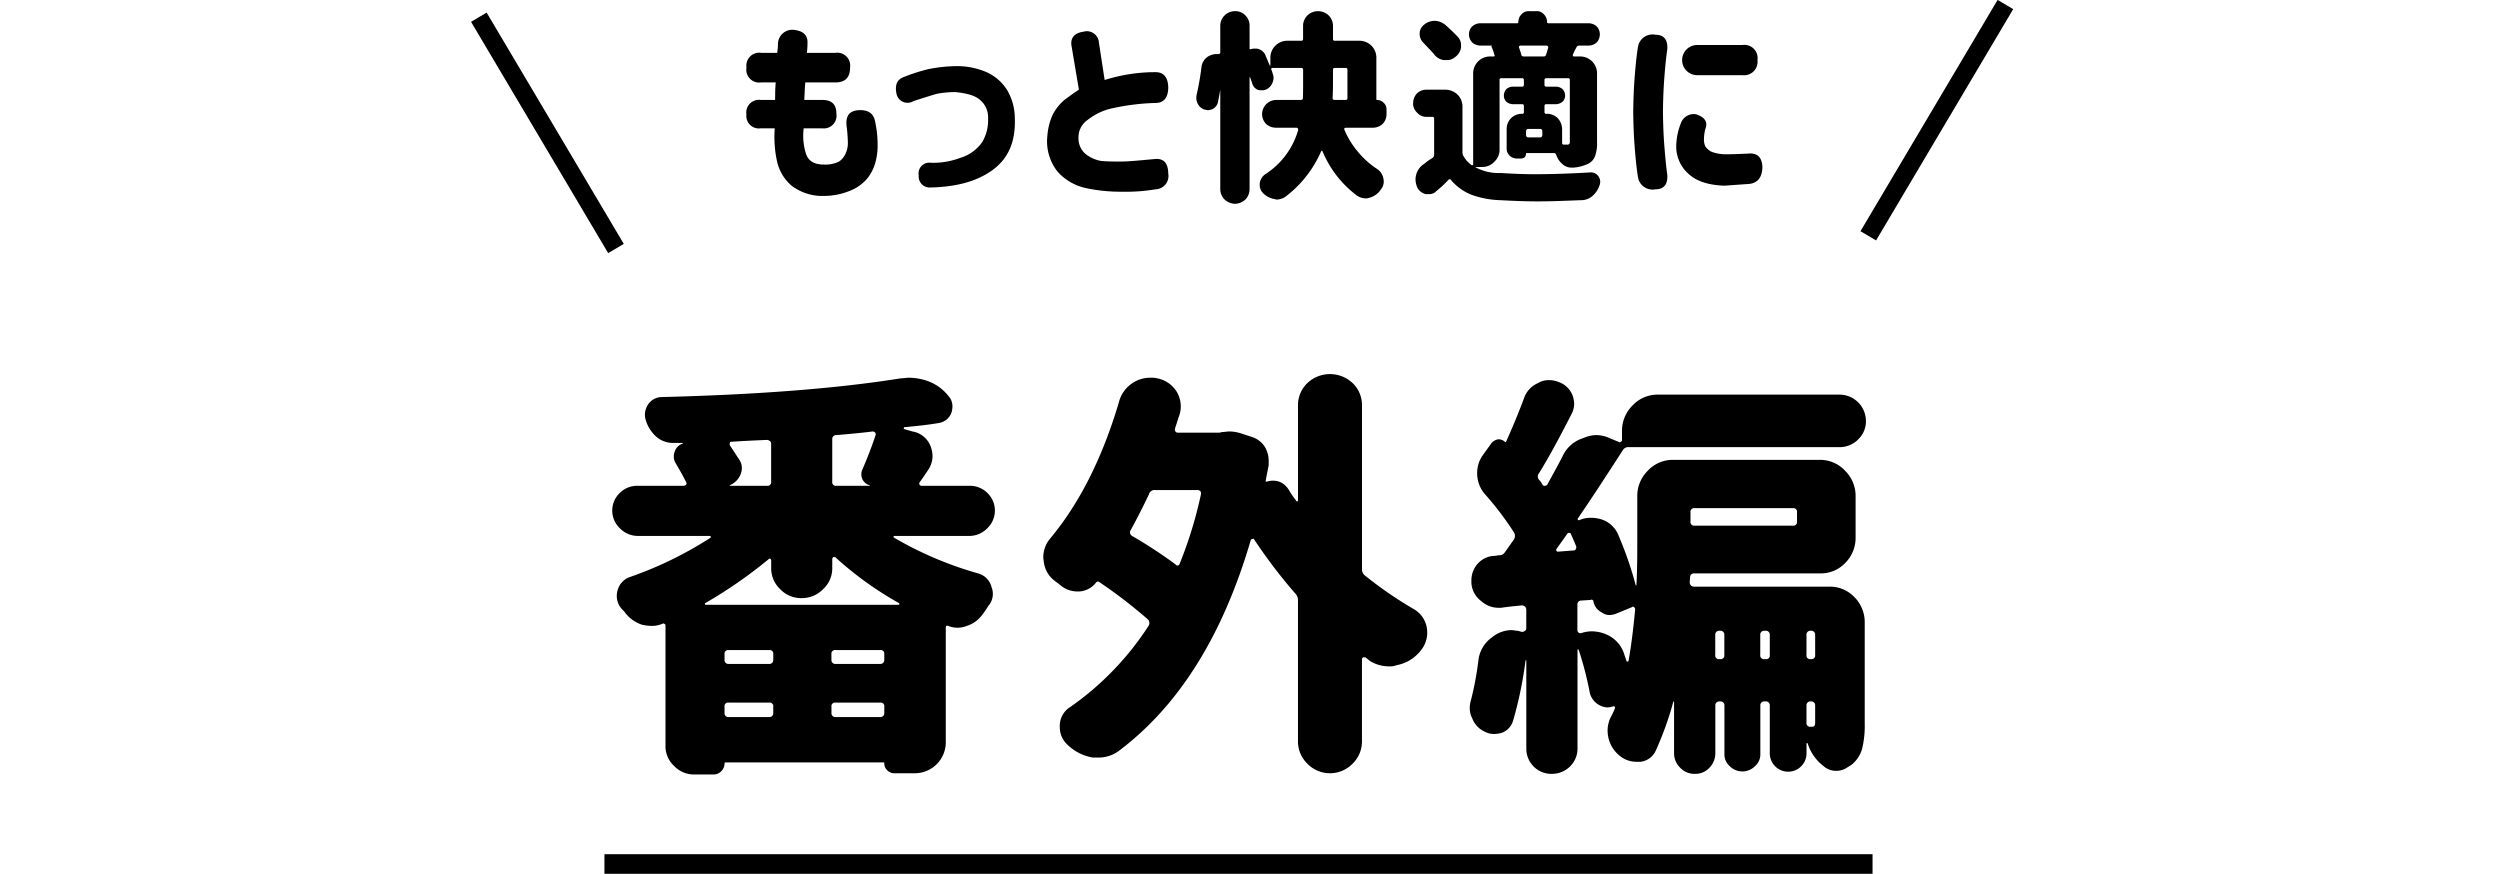 <svg id="other_ttl" xmlns="http://www.w3.org/2000/svg" width="414" height="144.7" viewBox="0 0 414 144.7">
  <defs>
    <style>
      .cls-1, .cls-2 {
        fill-rule: evenodd;
      }

      .cls-2 {
        fill: none;
        stroke: #000;
        stroke-width: 3px;
      }
    </style>
  </defs>
  <path id="番外編" class="cls-1" d="M297.138,11665.2c0.09-.1.193-0.2,0.307-0.1,0.113,0,.171.1,0.171,0.3v1.2a4.733,4.733,0,0,0,1.47,3.5,4.791,4.791,0,0,0,3.554,1.5,4.906,4.906,0,0,0,3.589-1.5,4.687,4.687,0,0,0,1.5-3.5v-1.5a0.414,0.414,0,0,1,.171-0.3h0.308a56.565,56.565,0,0,0,10.527,7.6c0.091,0,.125.1,0.1,0.2s-0.08.1-.171,0.1H286.815c-0.092,0-.148,0-0.171-0.1s0.011-.2.1-0.2a77.134,77.134,0,0,0,10.391-7.2h0Zm10.459,24.4a0.6,0.6,0,0,1,.683-0.7h7.383a0.6,0.6,0,0,1,.684.7v1a0.641,0.641,0,0,1-.684.7H308.28a0.64,0.64,0,0,1-.683-0.7v-1Zm-10.323-.7a0.6,0.6,0,0,1,.684.7v1a0.641,0.641,0,0,1-.684.7h-6.7a0.64,0.64,0,0,1-.684-0.7v-1a0.6,0.6,0,0,1,.684-0.7h6.7Zm-6.7-6.4a0.64,0.64,0,0,1-.684-0.7v-0.9a0.6,0.6,0,0,1,.684-0.7h6.7a0.6,0.6,0,0,1,.684.7v0.9a0.641,0.641,0,0,1-.684.7h-6.7Zm17.7,0a0.64,0.64,0,0,1-.683-0.7v-0.9a0.6,0.6,0,0,1,.683-0.7h7.383a0.6,0.6,0,0,1,.684.7v0.9a0.641,0.641,0,0,1-.684.7H308.28Zm-17.5-29.5c-0.046-.1-0.046-0.1,0-0.1a3.308,3.308,0,0,0,1.777-1.8,2.75,2.75,0,0,0,.206-1.1,2.416,2.416,0,0,0-.411-1.3q-0.684-1.05-1.572-2.4a0.6,0.6,0,0,1,0-.4c0.045-.2.159-0.2,0.342-0.2q2.187-.15,5.81-0.3a0.84,0.84,0,0,1,.479.2,0.433,0.433,0,0,1,.2.4v6.3a0.6,0.6,0,0,1-.684.7H290.78Zm17.637,0a0.6,0.6,0,0,1-.684-0.7v-7a0.64,0.64,0,0,1,.684-0.7q3.692-.3,6.015-0.6a0.561,0.561,0,0,1,.411.2,0.388,0.388,0,0,1,.068.4q-0.89,2.7-2.188,5.7a1.953,1.953,0,0,0,0,1.6,1.882,1.882,0,0,0,1.163,1c0.044,0,.068,0,0.068.1h-5.537Zm25.019,7a4.031,4.031,0,0,0,0-5.8,4.062,4.062,0,0,0-2.939-1.2h-8a0.394,0.394,0,0,1-.308-0.2,0.346,0.346,0,0,1,.034-0.4q0.751-1.05,1.436-2.1a4.146,4.146,0,0,0,.684-2.2,4.961,4.961,0,0,0-.342-1.7A3.909,3.909,0,0,0,321,11644l-1.367-.4c-0.046,0-.069,0-0.069-0.1a1.168,1.168,0,0,1,.069-0.2c2.1-.2,4.009-0.4,5.742-0.7a2.647,2.647,0,0,0,2.119-1.8,3.783,3.783,0,0,0,.137-1,2.52,2.52,0,0,0-.684-1.7,7.7,7.7,0,0,0-3.554-2.5,9.831,9.831,0,0,0-2.94-.5c-0.456,0-.912.1-1.367,0.1-10.619,1.7-23.789,2.7-39.512,3.1a2.761,2.761,0,0,0-2.324,1.2,3.118,3.118,0,0,0-.547,1.7,3.054,3.054,0,0,0,.137.9,6,6,0,0,0,1.777,2.8,4.242,4.242,0,0,0,2.871,1h1.5v0.1a2.015,2.015,0,0,0-1.367,1.4,2.137,2.137,0,0,0,.2,1.9c0.592,1,1.162,2,1.709,3.1a0.319,0.319,0,0,1,0,.4,0.561,0.561,0,0,1-.41.2h-7.656a4.063,4.063,0,0,0-2.94,1.2,4.034,4.034,0,0,0,0,5.8,4.162,4.162,0,0,0,2.94,1.3h11.963c0.09,0,.147,0,0.17.1s0.011,0.2-.034.2a62.4,62.4,0,0,1-13.33,6.5,3.171,3.171,0,0,0-2.051,2.2,3.086,3.086,0,0,0-.136.9,3.172,3.172,0,0,0,.752,2.1,4.23,4.23,0,0,0,.478.5,5.721,5.721,0,0,0,2.94,2.2,7.989,7.989,0,0,0,1.572.2,4.4,4.4,0,0,0,1.914-.4,0.316,0.316,0,0,1,.273.1c0.091,0,.137.1,0.137,0.3v19.8a4.42,4.42,0,0,0,1.436,3.4,4.473,4.473,0,0,0,3.418,1.4h3.007a1.707,1.707,0,0,0,1.333-.5,1.787,1.787,0,0,0,.581-1.3,0.2,0.2,0,0,1,.206-0.2h26.044c0.137,0,.206,0,0.206.1a1.569,1.569,0,0,0,.478,1.2,1.608,1.608,0,0,0,1.094.5H321.4a5.129,5.129,0,0,0,5.127-5.2v-18.9q0-.45.41-0.3a4.092,4.092,0,0,0,3.076,0,5.069,5.069,0,0,0,2.6-1.9c0.318-.4.638-0.9,0.957-1.4a3.042,3.042,0,0,0,.547-3.1,3.157,3.157,0,0,0-2.256-2.3,59.665,59.665,0,0,1-13.877-5.9c-0.092,0-.126-0.1-0.1-0.2s0.079-.1.171-0.1H330.5A4.161,4.161,0,0,0,333.436,11660Zm31.873,5.8a0.592,0.592,0,0,1-.308.4,0.444,0.444,0,0,1-.444-0.2,75.634,75.634,0,0,0-7.178-4.7,0.69,0.69,0,0,1-.205-1c1-1.8,2-3.8,3.008-5.9a0.933,0.933,0,0,1,.957-0.7h7.109a0.685,0.685,0,0,1,.444.2,0.586,0.586,0,0,1,.1.5,69.464,69.464,0,0,1-3.486,11.4h0Zm28.608-29.8a5.463,5.463,0,0,0-7.52,0,5.071,5.071,0,0,0-1.538,3.7v15.7a0.27,0.27,0,0,1-.136.2,0.278,0.278,0,0,1-.205-0.2,14.988,14.988,0,0,1-1.163-1.7,3.308,3.308,0,0,0-1.64-1.4,3.351,3.351,0,0,0-1.983,0h-0.205c-0.046,0-.046-0.1,0-0.2,0.137-.8.3-1.6,0.479-2.5v-0.8a4.518,4.518,0,0,0-.547-2.1,3.966,3.966,0,0,0-2.256-1.8l-1.846-.6a6.368,6.368,0,0,0-1.914-.3c-0.365,0-.752.1-1.162,0.1-0.136,0-.273.1-0.41,0.1H364.9a0.5,0.5,0,0,1-.341-0.2,0.646,0.646,0,0,1-.069-0.5c0.228-.7.479-1.5,0.752-2.3a4.468,4.468,0,0,0,.2-1.4,4.818,4.818,0,0,0-.683-2.4,4.9,4.9,0,0,0-3.213-2.2,4.4,4.4,0,0,0-1.162-.1,5.361,5.361,0,0,0-5.2,4.1q-4.1,13.8-11.347,22.5a4.8,4.8,0,0,0-1.162,3.2,2.585,2.585,0,0,0,.068.5,4.567,4.567,0,0,0,1.777,3.3c0.365,0.3.706,0.5,1.026,0.8a4.416,4.416,0,0,0,2.734,1h0.274a3.808,3.808,0,0,0,2.8-1.4,0.409,0.409,0,0,1,.684-0.1,81.843,81.843,0,0,1,7.93,6.1,0.856,0.856,0,0,1,.136,1.1,48.521,48.521,0,0,1-12.92,13.4,3.662,3.662,0,0,0-1.777,3.3,3.914,3.914,0,0,0,1.3,3,7.842,7.842,0,0,0,4.17,2.1h0.888a5.584,5.584,0,0,0,3.418-1.1c9.981-7.5,17.272-19.2,21.875-35a0.861,0.861,0,0,1,.274-0.1,0.17,0.17,0,0,1,.273.1,86.139,86.139,0,0,0,6.768,8.9,1.573,1.573,0,0,1,.478,1.2v23.2a5.136,5.136,0,0,0,1.538,3.8,5.218,5.218,0,0,0,7.52,0,5.136,5.136,0,0,0,1.538-3.8v-13.4a0.433,0.433,0,0,1,.205-0.4H396q0.409,0.3.752,0.6a6.034,6.034,0,0,0,3.144.9,3.048,3.048,0,0,0,1.3-.2,6.5,6.5,0,0,0,3.965-2.4,4.592,4.592,0,0,0,1.094-2.9,6.061,6.061,0,0,0-.069-0.9,4.392,4.392,0,0,0-2.187-3.1,64.3,64.3,0,0,1-8-5.5,1.288,1.288,0,0,1-.547-1.1v-27.1A5.071,5.071,0,0,0,393.917,11636Zm35.5,25a0.328,0.328,0,0,1,.376-0.2,0.316,0.316,0,0,1,.307.3c0.228,0.5.5,1.1,0.821,1.9a0.593,0.593,0,0,1-.069.5,0.3,0.3,0,0,1-.341.2l-2.53.2a0.319,0.319,0,0,1-.307-0.1,0.343,0.343,0,0,1,.034-0.4Zm1.709,11.7a0.64,0.64,0,0,1,.683-0.7l1.5-.1a0.318,0.318,0,0,1,.479.3,2.608,2.608,0,0,0,1.435,1.8,2.007,2.007,0,0,0,1.231.4,3.424,3.424,0,0,0,1.025-.2l2.666-1.1a0.273,0.273,0,0,1,.376,0,0.465,0.465,0,0,1,.171.4c-0.319,3.4-.683,6.2-1.094,8.5a0.179,0.179,0,0,1-.2.1c-0.092,0-.136,0-0.136-0.1-0.137-.4-0.251-0.7-0.342-1a5.247,5.247,0,0,0-2.8-3.3,6.15,6.15,0,0,0-2.6-.6,5.525,5.525,0,0,0-1.777.3,0.629,0.629,0,0,1-.444-0.1,0.613,0.613,0,0,1-.171-0.4v-4.2Zm36.367-13.8a0.6,0.6,0,0,1-.684.7H450.537a0.6,0.6,0,0,1-.684-0.7v-1.5a0.6,0.6,0,0,1,.684-0.7h16.269a0.6,0.6,0,0,1,.684.7v1.5Zm-12.031,22.1a0.6,0.6,0,0,1-.684.7h-0.137a0.6,0.6,0,0,1-.683-0.7v-3.3a0.64,0.64,0,0,1,.683-0.7h0.137a0.641,0.641,0,0,1,.684.7v3.3Zm14.287,0.7a0.6,0.6,0,0,1-.684-0.7v-3.3a0.64,0.64,0,0,1,.684-0.7h0.068a0.641,0.641,0,0,1,.684.7v3.3a0.6,0.6,0,0,1-.684.7h-0.068Zm-0.684,7.7a0.64,0.64,0,0,1,.684-0.7h0.068a0.641,0.641,0,0,1,.684.7v2.8c0,0.5-.16.7-0.479,0.7h-0.273a0.6,0.6,0,0,1-.684-0.7v-2.8Zm-7.656-11.7a0.64,0.64,0,0,1,.684-0.7H462.3a0.64,0.64,0,0,1,.683.7v3.3a0.6,0.6,0,0,1-.683.7H462.09a0.6,0.6,0,0,1-.684-0.7v-3.3Zm16.235-32.4a4.122,4.122,0,0,0,1.265-3,4.38,4.38,0,0,0-4.307-4.4H444.453a5.639,5.639,0,0,0-4.2,1.8,5.849,5.849,0,0,0-1.743,4.2v1.5a0.292,0.292,0,0,1-.2.3,0.319,0.319,0,0,1-.411,0l-1.23-.5a5.572,5.572,0,0,0-2.461-.6,5.65,5.65,0,0,0-2.119.5,5.571,5.571,0,0,0-3.418,3c-0.82,1.6-1.664,3.1-2.529,4.7a0.527,0.527,0,0,1-.376.2,0.458,0.458,0,0,1-.376-0.1,3.518,3.518,0,0,0-.616-0.9,0.838,0.838,0,0,1,0-1.1c1.368-2.2,3.145-5.4,5.332-9.7a3.745,3.745,0,0,0,.479-1.7,4.361,4.361,0,0,0-.274-1.5,3.782,3.782,0,0,0-2.324-2.2,4.036,4.036,0,0,0-1.5-.3,3.438,3.438,0,0,0-1.914.5,4.2,4.2,0,0,0-2.324,2.6c-0.912,2.4-1.892,4.8-2.939,7.1-0.046.1-.115,0.1-0.205,0a1.551,1.551,0,0,0-1.128-.4,2,2,0,0,0-1.06.6l-1.436,2a5.069,5.069,0,0,0-.957,3,5.242,5.242,0,0,0,1.3,3.5,50.527,50.527,0,0,1,4.785,6.3,1.138,1.138,0,0,1,0,1.2c-0.729,1-1.254,1.8-1.572,2.2a1.022,1.022,0,0,1-.888.4c-0.229,0-.479.1-0.752,0.1a3.873,3.873,0,0,0-2.872,1.4,4.155,4.155,0,0,0-.957,2.6v0.5a4.055,4.055,0,0,0,1.641,3,4.248,4.248,0,0,0,2.8,1.1h0.478c1.322-.2,2.484-0.3,3.487-0.4a0.84,0.84,0,0,1,.478.2,0.788,0.788,0,0,1,.205.5v3.1a0.433,0.433,0,0,1-.205.4,0.84,0.84,0,0,1-.478.2l-0.752-.2c-0.366,0-.707-0.1-1.026-0.1a5.062,5.062,0,0,0-3.213,1.2,5.4,5.4,0,0,0-2.255,3.8,52.033,52.033,0,0,1-1.231,6.6,4.291,4.291,0,0,0-.2,1.3,3.583,3.583,0,0,0,.41,1.7,3.877,3.877,0,0,0,2.051,2.2,3.18,3.18,0,0,0,1.572.4,5.467,5.467,0,0,0,1.3-.2,3.092,3.092,0,0,0,1.846-2,65.848,65.848,0,0,0,2.051-9.9c0-.1.022-0.1,0.068-0.1s0.068,0,.068.1v14.5a4.177,4.177,0,0,0,1.231,3,4.1,4.1,0,0,0,2.973,1.2,4.222,4.222,0,0,0,3.008-1.2,4.122,4.122,0,0,0,1.265-3v-16.3c0-.1.022-0.1,0.068-0.1a0.128,0.128,0,0,1,.137.1,54.6,54.6,0,0,1,1.777,6.8,3.128,3.128,0,0,0,1.436,2.2,3.08,3.08,0,0,0,1.572.5,3.279,3.279,0,0,0,.957-0.2,0.179,0.179,0,0,1,.2.1,0.2,0.2,0,0,1,.068.2,12.516,12.516,0,0,1-.751,1.6,5.012,5.012,0,0,0-.479,2.1,5.357,5.357,0,0,0,2.256,4.4,4.292,4.292,0,0,0,2.461.8h0.752a3.165,3.165,0,0,0,2.529-1.9,52.281,52.281,0,0,0,2.871-8,0.134,0.134,0,0,1,.069-0.1,0.138,0.138,0,0,1,.068.1v8.5a3.343,3.343,0,0,0,1.025,2.4,3.231,3.231,0,0,0,2.427,1,3.127,3.127,0,0,0,2.393-1,3.4,3.4,0,0,0,.991-2.4v-7.9a0.64,0.64,0,0,1,.683-0.7h0.137a0.641,0.641,0,0,1,.684.7v8a2.575,2.575,0,0,0,.854,2,2.945,2.945,0,0,0,4.238,0,2.576,2.576,0,0,0,.855-2v-8a0.64,0.64,0,0,1,.684-0.7H462.3a0.64,0.64,0,0,1,.683.7v7.9a3.042,3.042,0,0,0,6.084,0v-1.7H469.2l0.068,0.1a7.529,7.529,0,0,0,2.6,3.7,3.062,3.062,0,0,0,2.119.8,3.18,3.18,0,0,0,1.572-.4l0.957-.6a5.226,5.226,0,0,0,1.744-2.6,16.048,16.048,0,0,0,.444-4.2v-16.8a5.849,5.849,0,0,0-1.743-4.2,5.549,5.549,0,0,0-4.2-1.7H450.4a0.831,0.831,0,0,1-.478-0.2,0.788,0.788,0,0,1-.205-0.5l0.068-.8a0.64,0.64,0,0,1,.683-0.7H471.25a5.549,5.549,0,0,0,4.2-1.7,5.849,5.849,0,0,0,1.743-4.2v-6.9a5.849,5.849,0,0,0-1.743-4.2,5.641,5.641,0,0,0-4.2-1.8H446.982a5.641,5.641,0,0,0-4.2,1.8,5.849,5.849,0,0,0-1.743,4.2v8.2c0,2.8-.046,4.9-0.137,6.5a0.073,0.073,0,1,1-.137,0,60.024,60.024,0,0,0-2.8-8.1,4.513,4.513,0,0,0-2.735-2.7,5.73,5.73,0,0,0-1.845-.3,4.556,4.556,0,0,0-1.983.4,0.178,0.178,0,0,1-.205-0.1c-0.046,0-.046-0.1,0-0.2,1.868-2.7,4.352-6.5,7.451-11.3a1.031,1.031,0,0,1,1.026-.5H474.6A4.356,4.356,0,0,0,477.641,11645.3Z" transform="translate(-169.906 -11572.55)"/>
  <rect id="長方形_2" data-name="長方形 2" x="100.094" y="141.45" width="210" height="4"/>
  <g id="s">
    <path id="もっと快適に" class="cls-1" d="M293.51,11583.8a2.134,2.134,0,0,0,2.428,2.4h2.428c-0.044.5-.071,1-0.082,1.4q-0.016.75-.017,1.5h-2.395a2.1,2.1,0,0,0-2.362,2.4,2.074,2.074,0,0,0,2.362,2.3h2.33a18.994,18.994,0,0,0,.344,5.3,7.448,7.448,0,0,0,2.445,4.2,8.473,8.473,0,0,0,5.348,1.7,11.577,11.577,0,0,0,4.66-1,7.026,7.026,0,0,0,2.69-2.1,7.474,7.474,0,0,0,1.247-2.7,10.484,10.484,0,0,0,.3-2.2,18.424,18.424,0,0,0-.427-4.4q-0.395-1.95-2.756-1.8c-1.444.1-2.1,0.9-1.969,2.5a24.556,24.556,0,0,1,.23,2.9,4.133,4.133,0,0,1-.345,1.7,3.151,3.151,0,0,1-1.115,1.4,5.136,5.136,0,0,1-2.511.5c-1.487,0-2.455-.5-2.9-1.6a9.594,9.594,0,0,1-.443-4.4h3.052a2.105,2.105,0,0,0,2.363-2.4c0-1.6-.788-2.3-2.363-2.3h-2.953q0.032-.75.066-1.5c0.021-.4.054-0.9,0.1-1.4h4.987c1.619,0,2.429-.8,2.429-2.5a2.134,2.134,0,0,0-2.429-2.4h-4.725a14.16,14.16,0,0,0,.1-1.5c0.087-1.4-.646-2.1-2.2-2.3a2.376,2.376,0,0,0-2.69,2.3,10.807,10.807,0,0,1-.131,1.5h-2.658a2.134,2.134,0,0,0-2.428,2.4v0.1Zm24.86,4.3a1.857,1.857,0,0,0,2.789,1.2q2.3-.75,3.822-1.2a16.215,16.215,0,0,1,3.134-.3c1.99,0.2,3.39.6,4.2,1.4a3.68,3.68,0,0,1,1.214,2.9,7.058,7.058,0,0,1-.984,4,6.789,6.789,0,0,1-3.643,2.6,12.511,12.511,0,0,1-4.889.8,1.783,1.783,0,0,0-1.968,2.1,1.825,1.825,0,0,0,1.968,2c4.244-.1,7.667-1,10.271-2.9s3.828-4.7,3.675-8.6a9.186,9.186,0,0,0-1.313-4.7,7.792,7.792,0,0,0-3.363-2.9,12.352,12.352,0,0,0-4.807-1,24.9,24.9,0,0,0-4.84.5,30.276,30.276,0,0,0-4.052,1.3c-1.116.4-1.521,1.3-1.214,2.8h0Zm45-1c-0.022-1.7-.722-2.6-2.1-2.6a27.692,27.692,0,0,0-8.433,1.3l-0.951-6.2a2,2,0,0,0-2.56-1.8c-1.466.2-2.133,1-2,2.2l1.247,7.4c-0.788.5-1.587,1.1-2.4,1.7a8.149,8.149,0,0,0-1.919,2.4,10.212,10.212,0,0,0-.9,3.5,8.08,8.08,0,0,0,1.707,6,8.779,8.779,0,0,0,4.675,2.7,27.509,27.509,0,0,0,5.89.6,30.12,30.12,0,0,0,5.644-.4,2.208,2.208,0,0,0,2.1-2.6q-0.033-2.7-2.363-2.4c-2.275.2-4.1,0.4-5.479,0.4-1.181,0-2.281,0-3.3-.1a5.727,5.727,0,0,1-2.608-1.2,3.393,3.393,0,0,1-1.116-2.7,3.472,3.472,0,0,1,1.526-2.9,10.1,10.1,0,0,1,3.56-1.8,37.794,37.794,0,0,1,7.678-1c1.378,0,2.078-.9,2.1-2.5h0Zm29.343-3.3a0.279,0.279,0,0,1,.329.3v4.7a0.279,0.279,0,0,1-.329.3h-1.8a0.227,0.227,0,0,1-.23-0.1,0.174,0.174,0,0,1-.1-0.2q0.064-1.35.065-2.1v-2.6a0.278,0.278,0,0,1,.328-0.3h1.739Zm6.793,6.8a1.343,1.343,0,0,0-.443-1,1.5,1.5,0,0,0-1.067-.5c-0.109,0-.164,0-0.164-0.1v-6.8a2.8,2.8,0,0,0-2.854-2.9h-4a0.278,0.278,0,0,1-.328-0.3v-2.2a2.447,2.447,0,0,0-.722-1.7,2.551,2.551,0,0,0-3.511,0,2.446,2.446,0,0,0-.721,1.7v2.2a0.279,0.279,0,0,1-.329.3h-2.231a2.8,2.8,0,0,0-2.854,2.9v1.2h-0.1q-0.393-.9-0.755-1.8a1.875,1.875,0,0,0-1.017-.9,1.505,1.505,0,0,0-.656-0.1,1.806,1.806,0,0,0-.722.1H376.9a0.135,0.135,0,0,1-.066-0.1v-3.8a2.306,2.306,0,0,0-.7-1.7,2.212,2.212,0,0,0-1.707-.7,2.428,2.428,0,0,0-2.444,2.4v4.4a0.185,0.185,0,0,1-.082.2,0.2,0.2,0,0,1-.213.1h-0.361a2.76,2.76,0,0,0-1.51.5,2.411,2.411,0,0,0-.951,1.7,44.829,44.829,0,0,1-.788,4.5,2.7,2.7,0,0,0-.065.5,2.074,2.074,0,0,0,.229,1,1.951,1.951,0,0,0,1.116,1c0.2,0,.394.1,0.591,0.1a2.285,2.285,0,0,0,.787-0.2,1.7,1.7,0,0,0,.853-1.1c0.131-.6.251-1.3,0.361-1.9a0.292,0.292,0,0,1,.017-0.1,0.348,0.348,0,0,1,.016.1v16.3a2.443,2.443,0,0,0,.722,1.7,2.7,2.7,0,0,0,1.722.7,2.634,2.634,0,0,0,1.707-.7,2.475,2.475,0,0,0,.7-1.7v-18.5a0.148,0.148,0,0,1,.049-0.1c0.033,0,.05,0,0.05.1q0.163,0.45.328,0.9a1.579,1.579,0,0,0,.886,1.1,1.7,1.7,0,0,0,.689.1,1.505,1.505,0,0,0,.656-0.1,1.991,1.991,0,0,0,1.116-1.1,2.234,2.234,0,0,0,.2-0.9,1.5,1.5,0,0,0-.132-0.6,3.459,3.459,0,0,0-.229-0.7,0.165,0.165,0,0,1,0-.2,0.168,0.168,0,0,1,.2-0.1h4.725a0.279,0.279,0,0,1,.329.3v2.6q0,1.35-.033,2.1a0.315,0.315,0,0,1-.361.3h-4.069a2.374,2.374,0,0,0-2.33,2.3,2.335,2.335,0,0,0,.689,1.7,2.417,2.417,0,0,0,1.641.6h3.413c0.065,0,.125.1,0.18,0.1a0.424,0.424,0,0,1,.049.3,12.894,12.894,0,0,1-5.447,7.3,2.245,2.245,0,0,0-.918,1.5v0.3a1.873,1.873,0,0,0,.525,1.3,3.433,3.433,0,0,0,1.837,1c0.153,0,.306.1,0.46,0.1a2.708,2.708,0,0,0,1.476-.5,18.84,18.84,0,0,0,5.874-7.5,0.351,0.351,0,0,1,.114-0.1,0.356,0.356,0,0,1,.115.1,17.524,17.524,0,0,0,5.644,7.3,2.622,2.622,0,0,0,1.411.5,1.6,1.6,0,0,0,.689-0.1,3.258,3.258,0,0,0,1.87-1.3c0.022,0,.044-0.1.066-0.1a2.029,2.029,0,0,0,.459-1.3,2,2,0,0,0-.065-0.5,2.376,2.376,0,0,0-1.083-1.6,14.225,14.225,0,0,1-3.117-2.8,13.923,13.923,0,0,1-2.264-3.7,0.255,0.255,0,0,1,.016-0.2,0.528,0.528,0,0,1,.18-0.1h4.463a2.4,2.4,0,0,0,1.657-.6,2.305,2.305,0,0,0,.673-1.6v-0.9Zm9.892-13.8a2.968,2.968,0,0,0-1.771-.8h-0.1a2.716,2.716,0,0,0-1.739.6,1.869,1.869,0,0,0-.787,1.6,1.988,1.988,0,0,0,.59,1.4c0.656,0.7,1.247,1.3,1.772,1.9a2.394,2.394,0,0,0,1.673,1h0.394a1.99,1.99,0,0,0,1.444-.5,2.377,2.377,0,0,0,.984-1.6v-0.4a1.992,1.992,0,0,0-.59-1.4q-0.853-.9-1.871-1.8h0Zm16.538,4.8a0.379,0.379,0,0,1-.427.3H422.23a0.358,0.358,0,0,1-.394-0.3c-0.109-.4-0.241-0.8-0.393-1.2a0.222,0.222,0,0,1,.032-0.2,1.121,1.121,0,0,1,.164-0.1h4.4a0.806,0.806,0,0,1,.2.1,1.206,1.206,0,0,1,.066.2q-0.132.45-.361,1.2h0Zm2.658,12.4a2.676,2.676,0,0,0-.755-1.9,2.466,2.466,0,0,0-1.837-.7,0.279,0.279,0,0,1-.329-0.3v-1a0.279,0.279,0,0,1,.329-0.3h1.64a1.8,1.8,0,0,0,1.017-.4,1.368,1.368,0,0,0,.427-1,1.6,1.6,0,0,0-.427-1.1,1.8,1.8,0,0,0-1.017-.4H426a0.279,0.279,0,0,1-.329-0.3v-0.8a0.279,0.279,0,0,1,.329-0.3h3.543a0.278,0.278,0,0,1,.328.3v10.2a0.415,0.415,0,0,1-.492.5h-0.459a0.278,0.278,0,0,1-.328-0.3v-2.2Zm-5.644,1.3a0.357,0.357,0,0,1-.328-0.4v-0.6a0.357,0.357,0,0,1,.328-0.4h2.034a0.357,0.357,0,0,1,.328.4v0.6a0.357,0.357,0,0,1-.328.4h-2.034Zm-4.725-9.5a0.278,0.278,0,0,1,.328-0.3h3.38a0.278,0.278,0,0,1,.328.3v0.8a0.278,0.278,0,0,1-.328.3H420.36a1.722,1.722,0,0,0-1,.4,1.63,1.63,0,0,0-.41,1.1,1.391,1.391,0,0,0,.41,1,1.722,1.722,0,0,0,1,.4h1.575a0.278,0.278,0,0,1,.328.3v1a0.263,0.263,0,0,1-.295.3,2.485,2.485,0,0,0-2.56,2.5v3.3a1.51,1.51,0,0,0,.476,1.1,1.639,1.639,0,0,0,1.132.5H421.8a1.074,1.074,0,0,0,.59-0.2,0.986,0.986,0,0,0,.23-0.6c0-.1.033-0.1,0.1-0.1h4.5a0.377,0.377,0,0,1,.361.2,3.543,3.543,0,0,0,1.148,1.7,2.191,2.191,0,0,0,1.542.5h0.263a6.953,6.953,0,0,0,2.3-.6,2.3,2.3,0,0,0,1.214-1.3,6.2,6.2,0,0,0,.328-2.3v-11.3a2.8,2.8,0,0,0-2.855-2.9h-0.952a0.146,0.146,0,0,1-.18-0.1,0.255,0.255,0,0,1-.016-0.2,11.411,11.411,0,0,1,.59-1.2,0.464,0.464,0,0,1,.46-0.3h1.542a2.048,2.048,0,0,0,1.329-.5,1.912,1.912,0,0,0,.541-1.4,1.847,1.847,0,0,0-.541-1.3,2.048,2.048,0,0,0-1.329-.5H426.3a0.191,0.191,0,0,1-.2-0.2,1.847,1.847,0,0,0-.541-1.3,1.558,1.558,0,0,0-1.264-.5h-1.148a1.554,1.554,0,0,0-1.263.5,1.848,1.848,0,0,0-.542,1.3,0.19,0.19,0,0,1-.2.2h-6.1a2.069,2.069,0,0,0-1.312.5,1.816,1.816,0,0,0-.558,1.3,1.878,1.878,0,0,0,.558,1.4,2.069,2.069,0,0,0,1.312.5h1.936c-0.088.1-.11,0.1-0.066,0.2a10.519,10.519,0,0,1,.493,1.4,0.133,0.133,0,0,1-.132.2h-0.557a2.8,2.8,0,0,0-2.855,2.9v15a0.142,0.142,0,0,1-.1.1H413.6a4.881,4.881,0,0,1-1.345-1.5,1.234,1.234,0,0,1-.164-0.6v-7.6a2.758,2.758,0,0,0-.837-2,2.959,2.959,0,0,0-2.018-.8h-3.084a2.251,2.251,0,0,0-1.575.6,2.33,2.33,0,0,0-.656,1.6,2.014,2.014,0,0,0,.656,1.6,1.973,1.973,0,0,0,1.575.7h0.919a0.278,0.278,0,0,1,.328.3v5.9a0.751,0.751,0,0,1-.263.6,10.651,10.651,0,0,0-1.411,1,3.038,3.038,0,0,0-1.279,1.7,3.184,3.184,0,0,0-.132.9,3.5,3.5,0,0,0,.3,1.3,2.06,2.06,0,0,0,1.411,1.1h0.459a1.6,1.6,0,0,0,1.28-.5,19.52,19.52,0,0,0,2.034-1.9,0.271,0.271,0,0,1,.427.1,8.606,8.606,0,0,0,3.347,2.4,15.274,15.274,0,0,0,4.757.9c1.9,0.1,3.982.2,6.235,0.2,2.209,0,4.582-.1,7.12-0.2a2.8,2.8,0,0,0,1.936-.7,3.915,3.915,0,0,0,1.181-1.8,1.869,1.869,0,0,0,.1-0.5,1.593,1.593,0,0,0-.328-1,1.488,1.488,0,0,0-1.247-.6h-0.1q-4.954.3-9.286,0.3c-1.947,0-3.795-.1-5.545-0.2a8.139,8.139,0,0,1-4.069-.9c-0.044,0-.06,0-0.049-0.1h1.1a2.656,2.656,0,0,0,2.018-.9,2.6,2.6,0,0,0,.837-2v-11.5Zm32.742-5.8a2.5,2.5,0,0,0,0,5h7.482a2.234,2.234,0,0,0,2.493-2.5,2.194,2.194,0,0,0-2.493-2.5h-7.482Zm-3.478,17a6.081,6.081,0,0,0,2.1,4.4c1.334,1.2,3.281,1.8,5.841,1.9l4.233-.3c1.356-.2,2.056-1.1,2.1-2.8-0.088-1.7-.919-2.4-2.494-2.2-0.678,0-1.849.1-3.511,0.1a6.774,6.774,0,0,1-2.379-.4,2.762,2.762,0,0,1-1.066-.9,2.594,2.594,0,0,1-.23-1.2,7.2,7.2,0,0,1,.23-1.7q0.656-1.65-1.444-2.4a2.242,2.242,0,0,0-2.625,1.5,10.56,10.56,0,0,0-.755,4h0Zm-6.858-12c-0.153,1.9-.241,3.9-0.262,6.1h0c0.021,2.2.109,4.2,0.262,6.1s0.329,3.5.525,4.7a2.445,2.445,0,0,0,2.888,2q2.1,0,1.969-2.4c-0.154-1-.307-2.5-0.46-4.4-0.153-1.8-.241-3.9-0.262-6.1q0.032-3.15.262-6c0.153-1.9.306-3.3,0.46-4.3q0.13-2.4-1.969-2.4a2.445,2.445,0,0,0-2.888,2c-0.2,1.2-.372,2.8-0.525,4.7h0Z" transform="translate(-169.906 -11572.55)"/>
    <path id="シェイプ_8" data-name="シェイプ 8" class="cls-2" d="M479.293,11611.6L502,11573.3" transform="translate(-169.906 -11572.55)"/>
    <path id="シェイプ_8-2" data-name="シェイプ 8" class="cls-2" d="M271.912,11613.7l-22.709-38.3" transform="translate(-169.906 -11572.55)"/>
  </g>
</svg>
